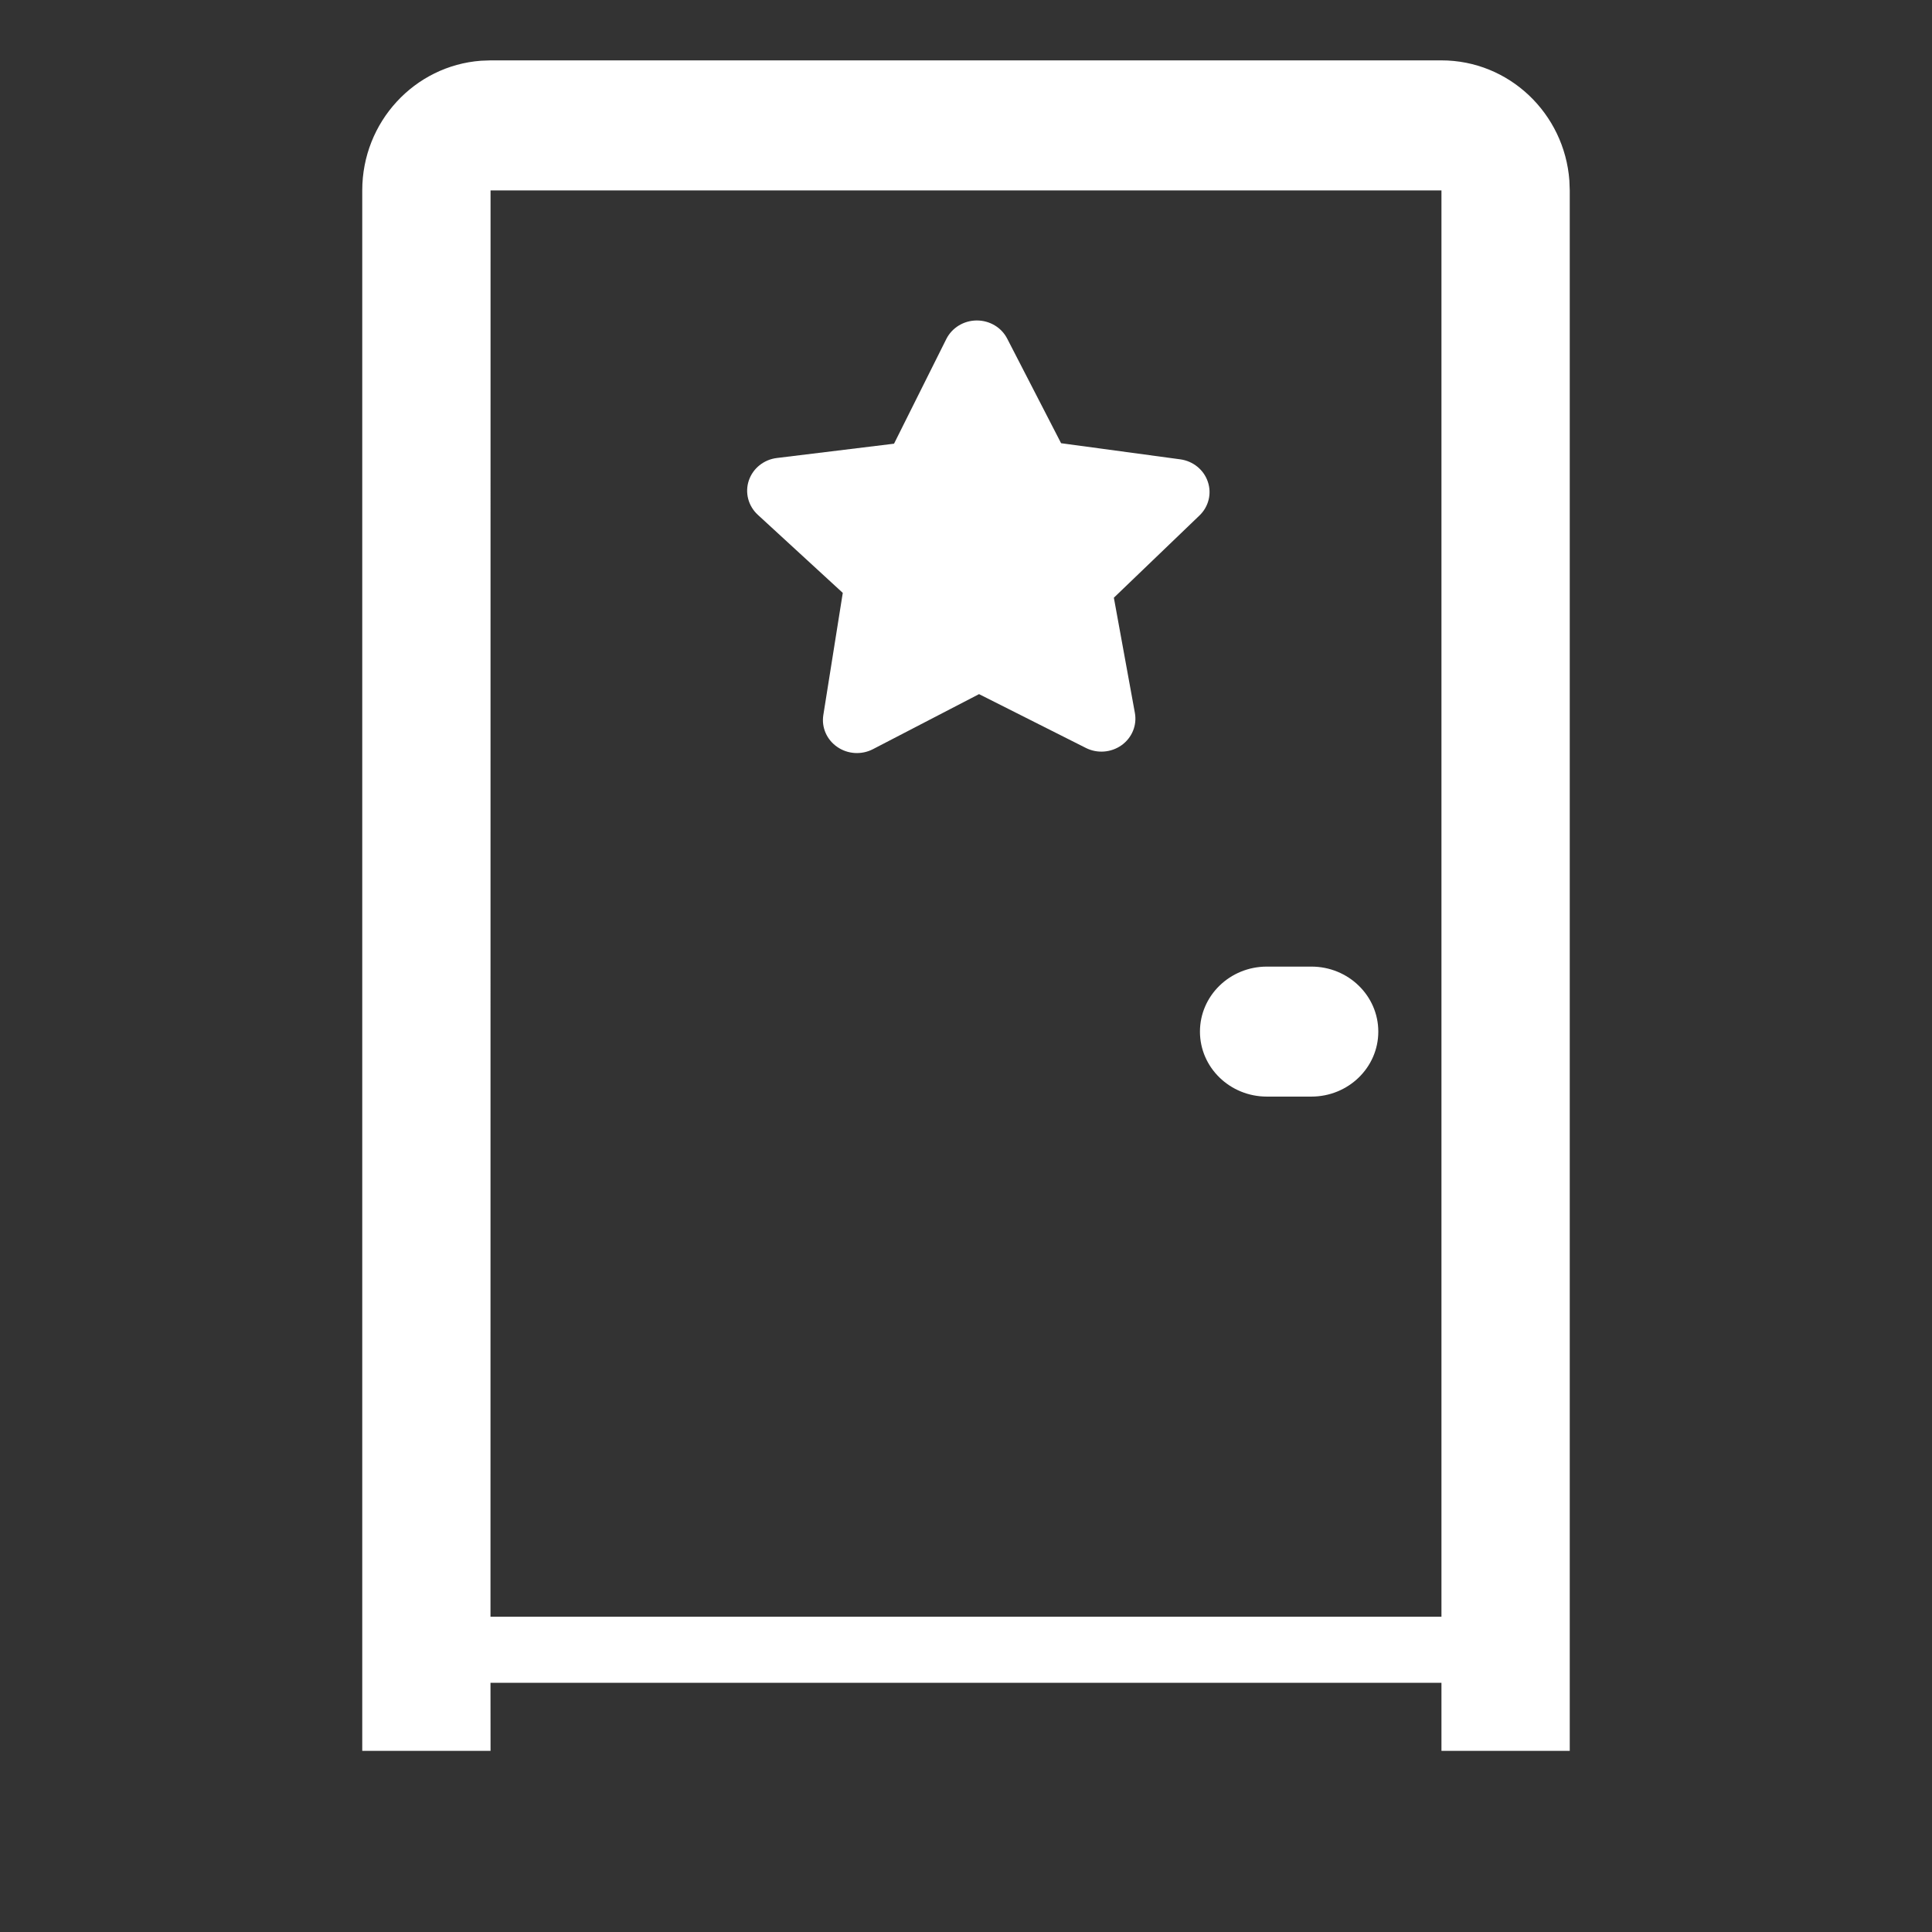 <?xml version="1.0" encoding="UTF-8"?>
<svg width="32px" height="32px" viewBox="0 0 32 32" version="1.1" xmlns="http://www.w3.org/2000/svg" xmlns:xlink="http://www.w3.org/1999/xlink">
    <rect x="0" y="0" width="32" height="32" fill="#333333" stroke="none"/>
    <title>icon_menu-invitados-dark</title>
    <g id="Elementos" stroke="none" stroke-width="1" fill="none" fill-rule="evenodd">
        <g id="icono-dark" transform="translate(-82, -34)" fill="#FFFFFF" fill-rule="nonzero">
            <path d="M105.875,35 C106.995,35 107.913,35.879 107.994,36.993 L108,37.154 L108,63 L105.875,63 L105.875,61.872 L90.124,61.872 L90.125,63 L88,63 L88,37.154 C88,36.018 88.867,35.088 89.966,35.006 L90.125,35 L105.875,35 Z M105.875,37.154 L90.125,37.154 L90.124,60.778 L105.875,60.778 L105.875,37.154 Z M103.721,50.01 C104.333,50.01 104.829,50.492 104.829,51.087 C104.829,51.681 104.333,52.163 103.721,52.163 L102.983,52.163 C102.371,52.163 101.875,51.681 101.875,51.087 C101.875,50.492 102.371,50.01 102.983,50.01 Z M98.18,39.308 C98.393,39.308 98.588,39.424 98.683,39.61 L99.575,41.341 L101.549,41.608 C101.761,41.637 101.938,41.78 102.005,41.978 C102.073,42.175 102.019,42.393 101.866,42.539 L100.449,43.9 L100.797,45.807 C100.835,46.012 100.749,46.22 100.577,46.343 C100.404,46.466 100.175,46.484 99.985,46.388 L98.216,45.497 L96.458,46.409 C96.27,46.506 96.041,46.492 95.868,46.372 C95.694,46.253 95.604,46.048 95.637,45.843 L95.959,43.82 L94.551,42.526 C94.393,42.38 94.335,42.159 94.403,41.958 C94.471,41.757 94.652,41.612 94.867,41.586 L96.808,41.349 L97.674,39.615 C97.768,39.428 97.963,39.309 98.177,39.308 Z" id="Combined-Shape"></path>
        </g>
    </g>
</svg>